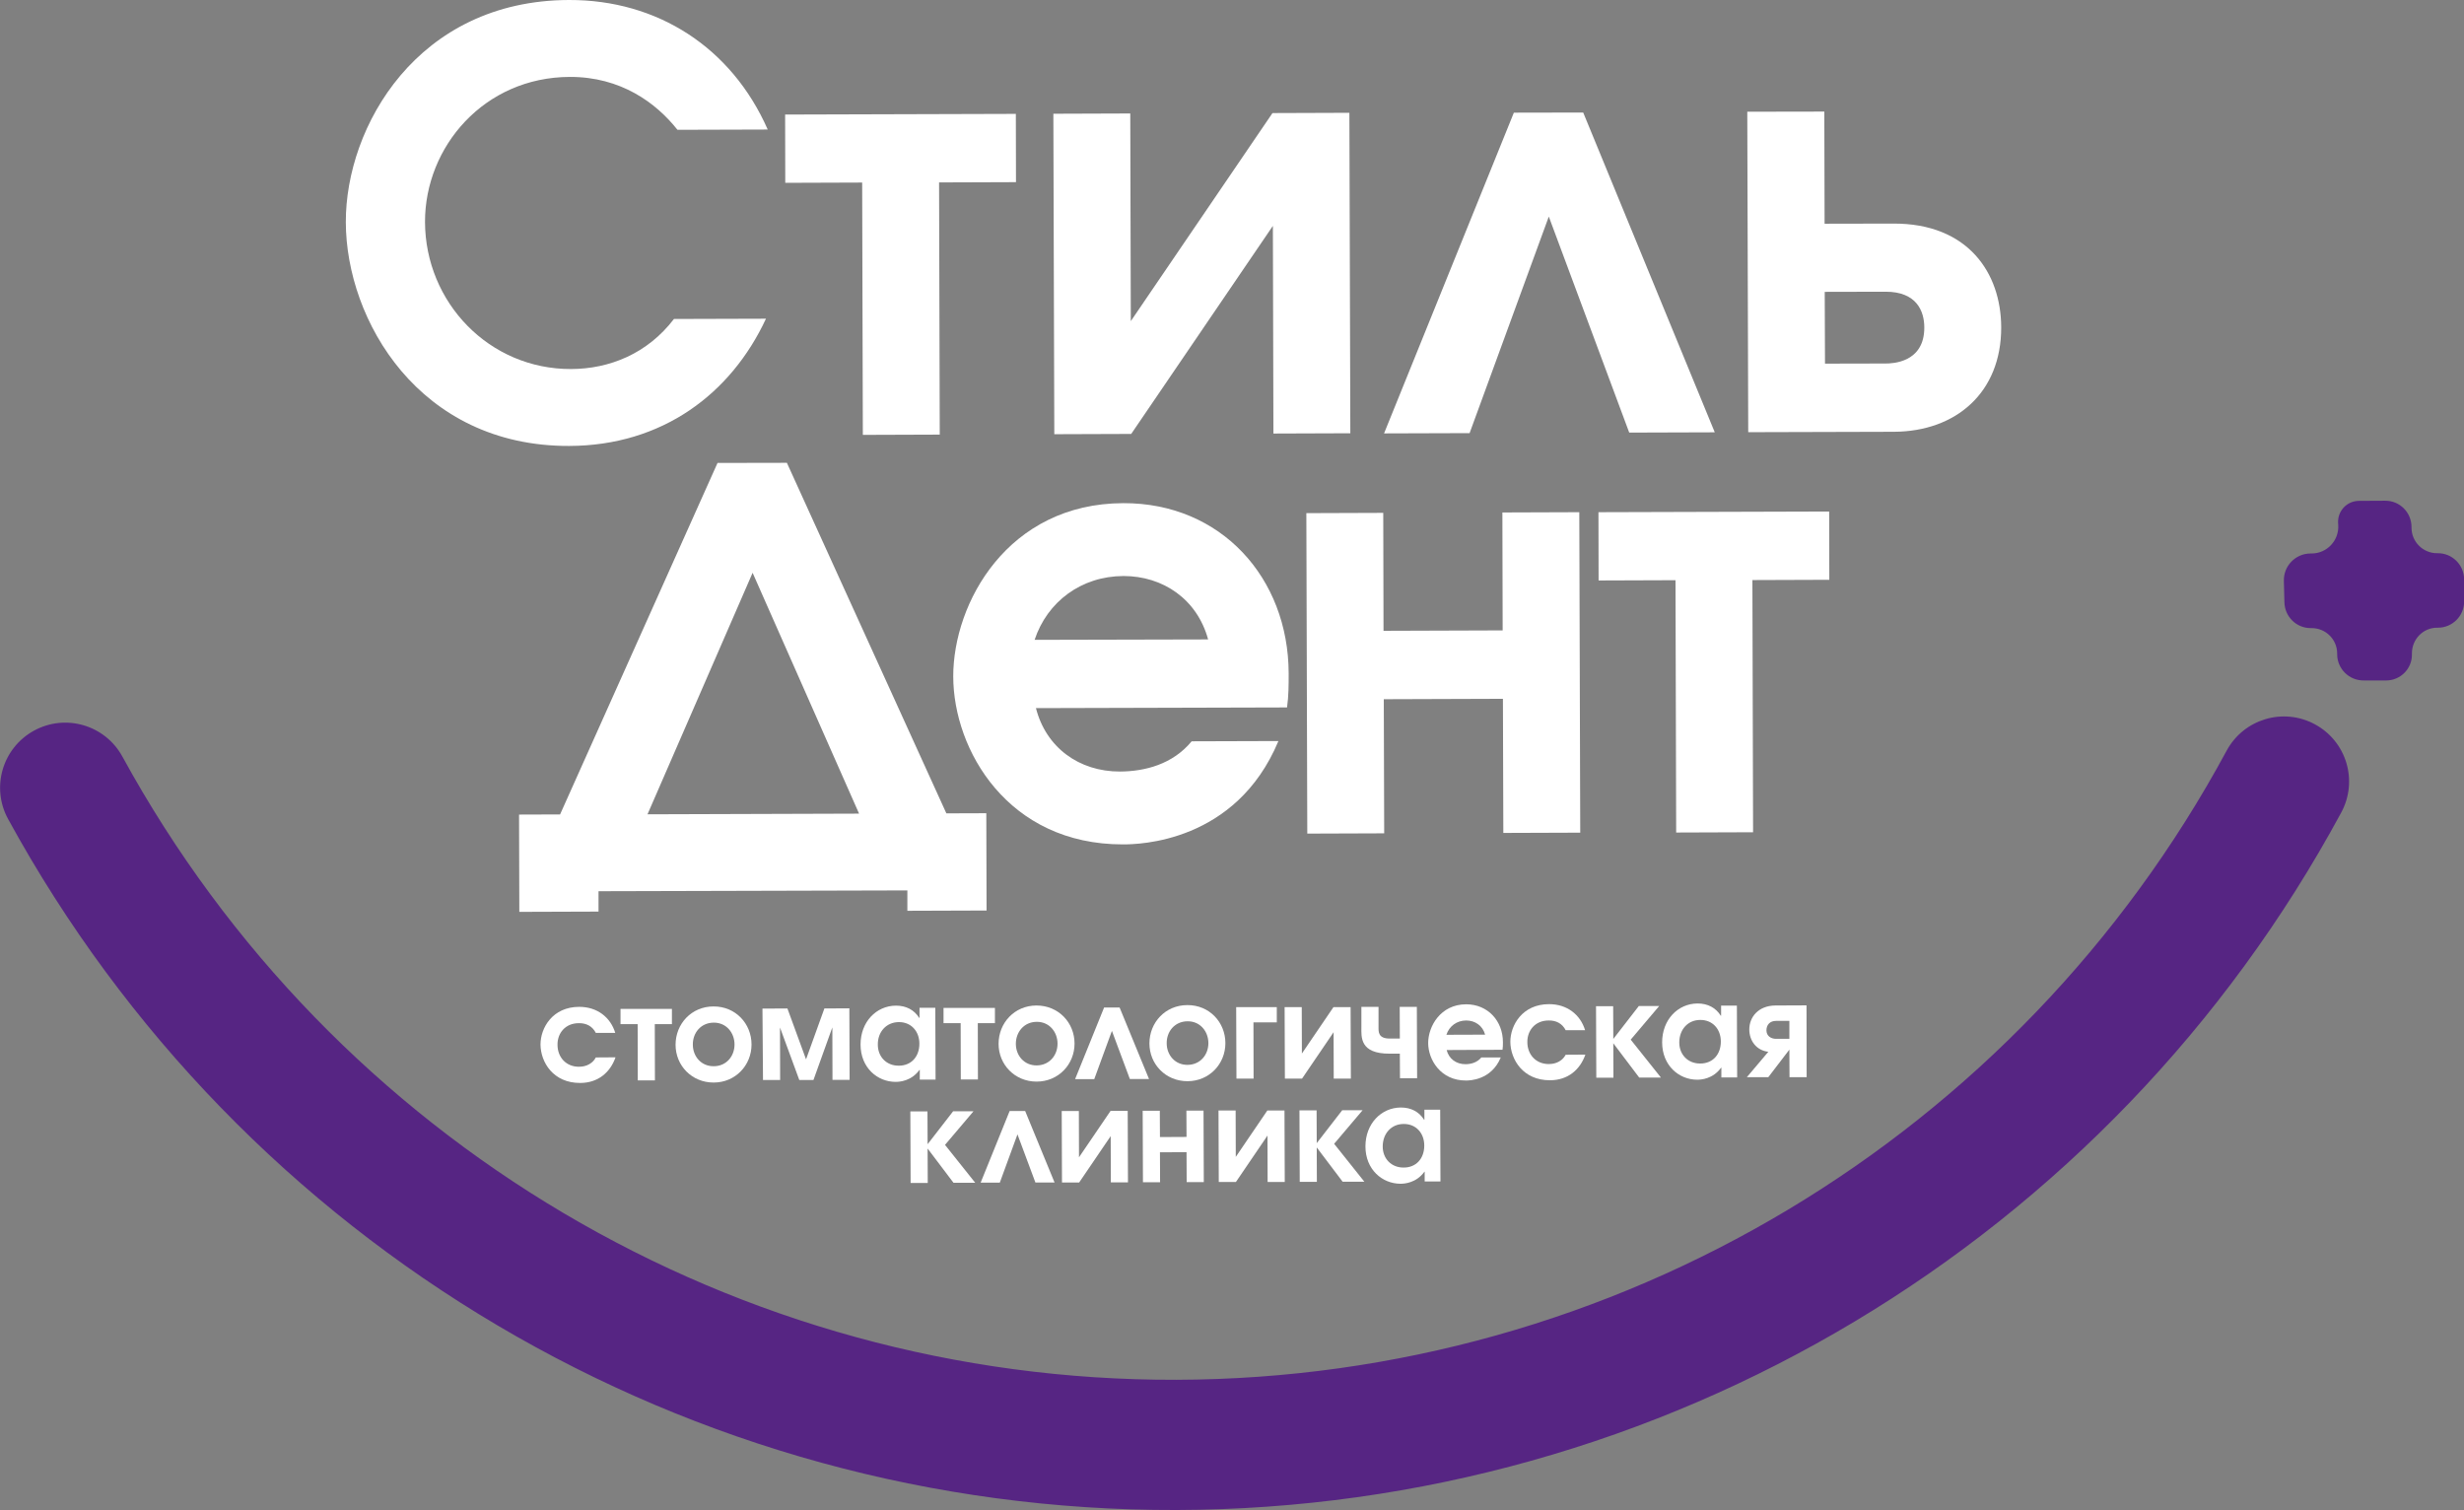 <?xml version="1.0" encoding="UTF-8"?> <!-- Generator: Adobe Illustrator 25.2.3, SVG Export Plug-In . SVG Version: 6.00 Build 0) --> <svg xmlns="http://www.w3.org/2000/svg" xmlns:xlink="http://www.w3.org/1999/xlink" id="Слой_1" x="0px" y="0px" viewBox="0 0 182.62 111.91" style="enable-background:new 0 0 182.62 111.91;" xml:space="preserve"><rect x="0" y="0" width="182.62" height="111.91" fill="#808080" stroke="none"/> <style type="text/css"> .st0{fill:#562583;} .st1{fill:#FFFFFF;} </style> <g id="Слой_1_1_"> </g> <g id="Слой_4"> </g> <g id="Слой_70"> </g> <g id="Слой_71"> </g> <g id="Слой_5"> </g> <g id="Слой_6"> </g> <g id="Слой_7"> </g> <g id="Слой_9"> </g> <g id="Слой_10"> </g> <g id="Слой_11"> </g> <g id="Слой_12"> </g> <g id="Слой_51"> </g> <g id="Слой_52"> </g> <g id="Слой_53"> </g> <g id="Слой_54"> </g> <g id="Слой_55"> </g> <g id="Слой_57"> </g> <g id="Слой_58"> </g> <g id="Слой_56"> </g> <g id="Слой_59"> </g> <g id="Слой_60"> </g> <g id="Слой_61"> </g> <g id="Слой_62"> </g> <g id="Слой_63"> </g> <g id="Слой_64"> </g> <g id="Слой_65"> </g> <g id="Слой_66"> </g> <g id="Слой_67"> </g> <g id="Слой_68"> </g> <g id="Слой_13"> </g> <g id="Слой_46"> </g> <g id="Слой_47"> </g> <g id="Слой_49"> </g> <g id="Слой_72"> </g> <g id="Слой_69"> </g> <g id="Слой_50"> </g> <g id="Слой_48"> </g> <g id="Слой_14"> </g> <g id="Слой_15"> </g> <g id="Слой_16"> </g> <g id="Слой_17"> </g> <g id="Слой_18"> </g> <g id="Слой_19"> </g> <g id="Слой_20"> </g> <g id="Слой_21"> </g> <g id="Слой_22"> </g> <g id="Слой_23"> </g> <g id="Слой_24"> </g> <g id="Слой_25"> </g> <g id="Слой_26"> </g> <g id="Слой_27"> </g> <g id="Слой_28"> </g> <g id="Слой_29"> </g> <g id="Слой_30"> </g> <g id="Слой_31"> </g> <g id="Слой_32"> </g> <g id="Слой_33"> </g> <g id="Слой_36"> </g> <g id="Слой_37"> </g> <g id="Слой_38"> </g> <g id="Слой_39"> </g> <g id="Слой_40"> </g> <g id="Слой_41"> </g> <g id="Слой_42"> </g> <g id="Слой_43"> <g> <path class="st0" d="M180.67,41h-0.03c-1.05,0.01-1.91-0.84-1.91-1.89v-0.05c0-1.09-0.88-1.96-1.96-1.95 c-0.63,0-1.32,0.01-1.93,0.01c-0.9,0-1.61,0.76-1.55,1.66l0.01,0.13c0.07,1.14-0.83,2.11-1.98,2.11h-0.07 c-1.12,0-2.02,0.93-1.98,2.05c0.02,0.51,0.03,1.06,0.04,1.56c0.02,1.07,0.89,1.93,1.96,1.92h0.06c1.04,0,1.89,0.84,1.89,1.88v0.05 c0,1.1,0.9,1.97,1.99,1.95c0.55-0.01,1.11,0.01,1.66,0c1.04-0.01,1.89-0.86,1.89-1.9v-0.11c0-1.06,0.84-1.9,1.87-1.9h0.06 c1.07,0,1.94-0.87,1.94-1.94v-1.66C182.61,41.85,181.74,40.99,180.67,41z"></path> <g> <g> <g> <path class="st1" d="M50.21,9.62C48.62,7.61,46,5.69,42.23,5.7c-6.34,0.02-10.74,5.17-10.73,10.75 c0.02,5.96,4.75,10.92,10.83,10.9c2.83-0.01,5.65-1.13,7.62-3.71l6.82-0.02c-2.6,5.58-7.69,9.41-14.59,9.43 c-11.1,0.03-16.53-9.3-16.55-16.58C25.61,9.39,30.94,0.03,42.17,0c6.56-0.02,12.05,3.52,14.73,9.6L50.21,9.62z"></path> <path class="st1" d="M75.29,8.44l0.01,5.06l-5.7,0.02l0.05,18.69l-5.7,0.02l-0.05-18.7l-5.7,0.02l-0.01-5.06L75.29,8.44z"></path> <path class="st1" d="M83.77,8.41l0.04,15.39l10.5-15.42l5.7-0.02l0.07,23.75l-5.7,0.02l-0.04-15.39l-10.5,15.42l-5.7,0.02 L78.07,8.43L83.77,8.41z"></path> <path class="st1" d="M127.09,32.04l-6.34,0.02l-5.96-16.01l-5.87,16.05l-6.34,0.02l9.62-23.77l5.14-0.01L127.09,32.04z"></path> <path class="st1" d="M135.21,8.27l0.02,8.31l5.1-0.01c5.53-0.02,7.98,3.66,7.99,7.69c0.01,4.84-3.36,7.72-7.95,7.74l-10.8,0.03 L129.5,8.28L135.21,8.27z M135.26,26.95l4.5-0.01c0.47,0,2.87-0.05,2.86-2.67c0-1.2-0.56-2.66-2.88-2.65l-4.5,0.01 L135.26,26.95z"></path> </g> <g> <path class="st1" d="M70.14,60.28l2.96-0.01l0.02,7.21l-5.87,0.02v-1.51l-22.89,0.06v1.51l-5.87,0.02l-0.02-7.21l3.04-0.01 l11.67-26.05l5.14-0.01L70.14,60.28z M63.67,60.3l-7.89-17.85l-7.79,17.9L63.67,60.3z"></path> <path class="st1" d="M76.78,52.48c0.74,2.91,3.19,4.71,6.23,4.7c1.84-0.01,3.9-0.53,5.31-2.24l6.43-0.02 c-3.15,7.55-10.39,7.66-11.51,7.66c-8.53,0.02-12.58-6.99-12.59-12.44s4.04-12.83,12.61-12.85 c7.24-0.02,12.23,5.54,12.25,12.61c0,0.86,0,1.67-0.12,2.53L76.78,52.48z M89.54,47.39c-0.82-3-3.36-4.7-6.27-4.7 c-3.13,0.01-5.65,1.9-6.59,4.73L89.54,47.39z"></path> <path class="st1" d="M102.52,38.01l0.02,8.74l8.83-0.03l-0.02-8.74l5.7-0.02l0.07,23.75l-5.7,0.02l-0.03-9.94l-8.83,0.03 l0.03,9.94l-5.7,0.02l-0.07-23.75L102.52,38.01z"></path> <path class="st1" d="M135.57,37.91l0.01,5.06l-5.7,0.02l0.05,18.69l-5.7,0.02L124.18,43l-5.7,0.02l-0.01-5.06L135.57,37.91z"></path> </g> </g> <g> <path class="st1" d="M45.62,78.36c-0.39,1.12-1.3,1.9-2.62,1.9c-1.99,0.01-2.93-1.53-2.94-2.85c0-1.23,0.89-2.79,2.87-2.79 c1.34,0,2.32,0.78,2.67,1.93h-1.44c-0.25-0.49-0.7-0.73-1.26-0.72c-1.01,0-1.59,0.75-1.58,1.6c0,0.91,0.62,1.63,1.59,1.63 c0.22,0,0.9-0.04,1.25-0.69L45.62,78.36z"></path> <path class="st1" d="M49.8,74.77v1.13h-1.27l0.01,4.17h-1.27l-0.01-4.17h-1.27v-1.13H49.8z"></path> <path class="st1" d="M55.7,77.41c0,1.54-1.19,2.82-2.81,2.82c-1.62,0-2.82-1.26-2.82-2.8c0-1.55,1.18-2.84,2.81-2.84 C54.51,74.58,55.7,75.86,55.7,77.41z M51.35,77.42c0,0.86,0.61,1.61,1.55,1.6c0.94,0,1.54-0.75,1.54-1.61s-0.6-1.63-1.55-1.62 C51.93,75.8,51.34,76.56,51.35,77.42z"></path> <path class="st1" d="M56.51,74.75l1.85-0.01l1.38,3.77l1.36-3.77l1.85-0.01l0.02,5.3H61.7l-0.01-3.89l-1.4,3.9h-1.05l-1.43-3.89 l0.01,3.89h-1.27L56.51,74.75z"></path> <path class="st1" d="M69.34,80.01h-1.17v-0.72h-0.02c-0.61,0.84-1.49,0.89-1.77,0.89c-1.35,0-2.6-1.05-2.6-2.77 c0-1.67,1.16-2.87,2.62-2.88c0.76,0,1.35,0.31,1.73,0.91h0.02v-0.75h1.17L69.34,80.01z M65.06,77.42c0,0.9,0.64,1.57,1.56,1.56 c0.91,0,1.52-0.66,1.52-1.63c0-0.92-0.61-1.61-1.53-1.6C65.69,75.76,65.05,76.47,65.06,77.42z"></path> <path class="st1" d="M73.74,74.7v1.13h-1.27L72.48,80h-1.27l-0.01-4.17h-1.27V74.7H73.74z"></path> <path class="st1" d="M79.64,77.34c0,1.54-1.19,2.82-2.81,2.82c-1.62,0-2.82-1.26-2.82-2.8c0-1.55,1.18-2.84,2.81-2.84 S79.64,75.79,79.64,77.34z M75.29,77.36c0,0.86,0.61,1.61,1.55,1.6s1.54-0.75,1.54-1.61s-0.6-1.63-1.55-1.62 S75.29,76.5,75.29,77.36z"></path> <path class="st1" d="M85.16,79.97h-1.42l-1.33-3.57l-1.31,3.58h-1.42l2.15-5.31h1.15L85.16,79.97z"></path> <path class="st1" d="M90.82,77.31c0,1.54-1.19,2.82-2.81,2.82c-1.62,0-2.82-1.26-2.82-2.8c0-1.55,1.18-2.84,2.81-2.84 C89.63,74.48,90.82,75.76,90.82,77.31z M86.47,77.32c0,0.86,0.61,1.61,1.55,1.6s1.54-0.75,1.54-1.61s-0.6-1.63-1.55-1.62 C87.05,75.7,86.46,76.46,86.47,77.32z"></path> <path class="st1" d="M94.63,74.64v1.13H92.9l0.01,4.17h-1.27l-0.02-5.3L94.63,74.64z"></path> <path class="st1" d="M96.48,74.64l0.01,3.44l2.34-3.44h1.27l0.02,5.3h-1.27l-0.01-3.44l-2.34,3.44h-1.27l-0.02-5.3H96.48z"></path> <path class="st1" d="M105.03,79.91h-1.27l-0.01-1.82H103c-2.24,0.01-2.1-1.25-2.1-1.97v-1.5h1.27v1.5 c0,0.35-0.03,0.85,0.83,0.85h0.75l-0.01-2.35h1.27L105.03,79.91z"></path> <path class="st1" d="M107.22,77.82c0.16,0.65,0.71,1.05,1.39,1.05c0.41,0,0.87-0.12,1.18-0.5h1.44 c-0.7,1.69-2.32,1.71-2.57,1.71c-1.9,0.01-2.81-1.56-2.81-2.78s0.9-2.86,2.81-2.87c1.62,0,2.73,1.24,2.73,2.81 c0,0.19,0,0.37-0.03,0.56L107.22,77.82z M110.07,76.68c-0.18-0.67-0.75-1.05-1.4-1.05c-0.7,0-1.26,0.42-1.47,1.06L110.07,76.68z "></path> <path class="st1" d="M117.5,78.16c-0.39,1.12-1.3,1.9-2.62,1.9c-1.99,0.01-2.93-1.53-2.94-2.85c0-1.23,0.89-2.79,2.87-2.79 c1.34,0,2.32,0.78,2.67,1.93h-1.44c-0.25-0.49-0.7-0.73-1.26-0.72c-1.01,0-1.59,0.75-1.58,1.6c0,0.91,0.62,1.63,1.59,1.63 c0.22,0,0.9-0.04,1.25-0.69L117.5,78.16z"></path> <path class="st1" d="M118.29,74.57h1.27l0.01,2.43l1.89-2.44h1.51l-2.11,2.49l2.24,2.81h-1.61l-1.92-2.54l0.01,2.55h-1.27 L118.29,74.57z"></path> <path class="st1" d="M128.75,79.85h-1.17v-0.72h-0.02c-0.61,0.84-1.49,0.89-1.77,0.89c-1.35,0-2.6-1.05-2.6-2.77 c0-1.67,1.16-2.87,2.62-2.88c0.76,0,1.35,0.31,1.73,0.91h0.02v-0.75h1.17L128.75,79.85z M124.46,77.26 c0,0.9,0.64,1.57,1.56,1.56c0.91,0,1.52-0.66,1.52-1.63c0-0.92-0.61-1.61-1.53-1.6C125.1,75.59,124.46,76.3,124.46,77.26z"></path> <path class="st1" d="M133.9,79.83h-1.27l-0.01-2.04l-1.56,2.04h-1.59l1.59-1.88c-0.88-0.1-1.41-0.81-1.41-1.66 c0-0.91,0.67-1.76,1.93-1.77l2.31-0.01L133.9,79.83z M132.62,75.66h-0.99c-0.44,0-0.71,0.28-0.71,0.7 c0,0.43,0.35,0.63,0.71,0.63h0.99V75.66z"></path> <path class="st1" d="M67.47,82.37h1.27l0.01,2.43l1.89-2.44h1.51l-2.11,2.49l2.24,2.81h-1.61l-1.92-2.54l0.01,2.55h-1.27 L67.47,82.37z"></path> <path class="st1" d="M78.16,87.64h-1.42l-1.33-3.57l-1.31,3.58h-1.42l2.15-5.31h1.15L78.16,87.64z"></path> <path class="st1" d="M79.96,82.34l0.01,3.43l2.34-3.44h1.27l0.02,5.3h-1.27l-0.01-3.43l-2.34,3.44h-1.27l-0.02-5.3H79.96z"></path> <path class="st1" d="M85.96,82.32l0.01,1.95l1.97-0.01l-0.01-1.95h1.27l0.02,5.3h-1.27l-0.01-2.22l-1.97,0.01l0.01,2.22h-1.27 l-0.02-5.3H85.96z"></path> <path class="st1" d="M91.58,82.3l0.01,3.44l2.34-3.44h1.27l0.02,5.3h-1.27l-0.01-3.44L91.6,87.6h-1.27l-0.02-5.3H91.58z"></path> <path class="st1" d="M96.31,82.29h1.27l0.01,2.43l1.89-2.44h1.51l-2.11,2.49l2.24,2.81h-1.61l-1.92-2.54l0.01,2.55h-1.27 L96.31,82.29z"></path> <path class="st1" d="M106.76,87.56h-1.17v-0.72h-0.02c-0.61,0.84-1.49,0.89-1.77,0.89c-1.35,0-2.6-1.05-2.6-2.77 c0-1.67,1.16-2.87,2.62-2.88c0.76,0,1.35,0.31,1.73,0.91h0.02v-0.75h1.17L106.76,87.56z M102.48,84.97 c0,0.9,0.64,1.57,1.56,1.56c0.91,0,1.52-0.66,1.52-1.63c0-0.92-0.61-1.61-1.53-1.6C103.12,83.3,102.48,84.01,102.48,84.97z"></path> </g> <g> <path class="st0" d="M87.2,111.91c-36.08,0.1-69.27-19.52-86.6-51.21c-1.28-2.34-0.42-5.27,1.92-6.55s5.27-0.42,6.55,1.92 c15.64,28.58,45.57,46.28,78.11,46.19c32.54-0.09,62.37-17.96,77.85-46.63c1.27-2.34,4.19-3.22,6.54-1.95 c2.35,1.27,3.22,4.19,1.95,6.54C156.35,92,123.28,111.81,87.2,111.91z"></path> </g> </g> </g> </g> <g id="Слой_44"> </g> <g id="Слой_45"> </g> <g id="Слой_34"> </g> <g id="Слой_35"> </g> <g id="Слой_8"> </g> <g id="Слой_3"> </g> <g id="Слой_2_1_"> </g> </svg> 